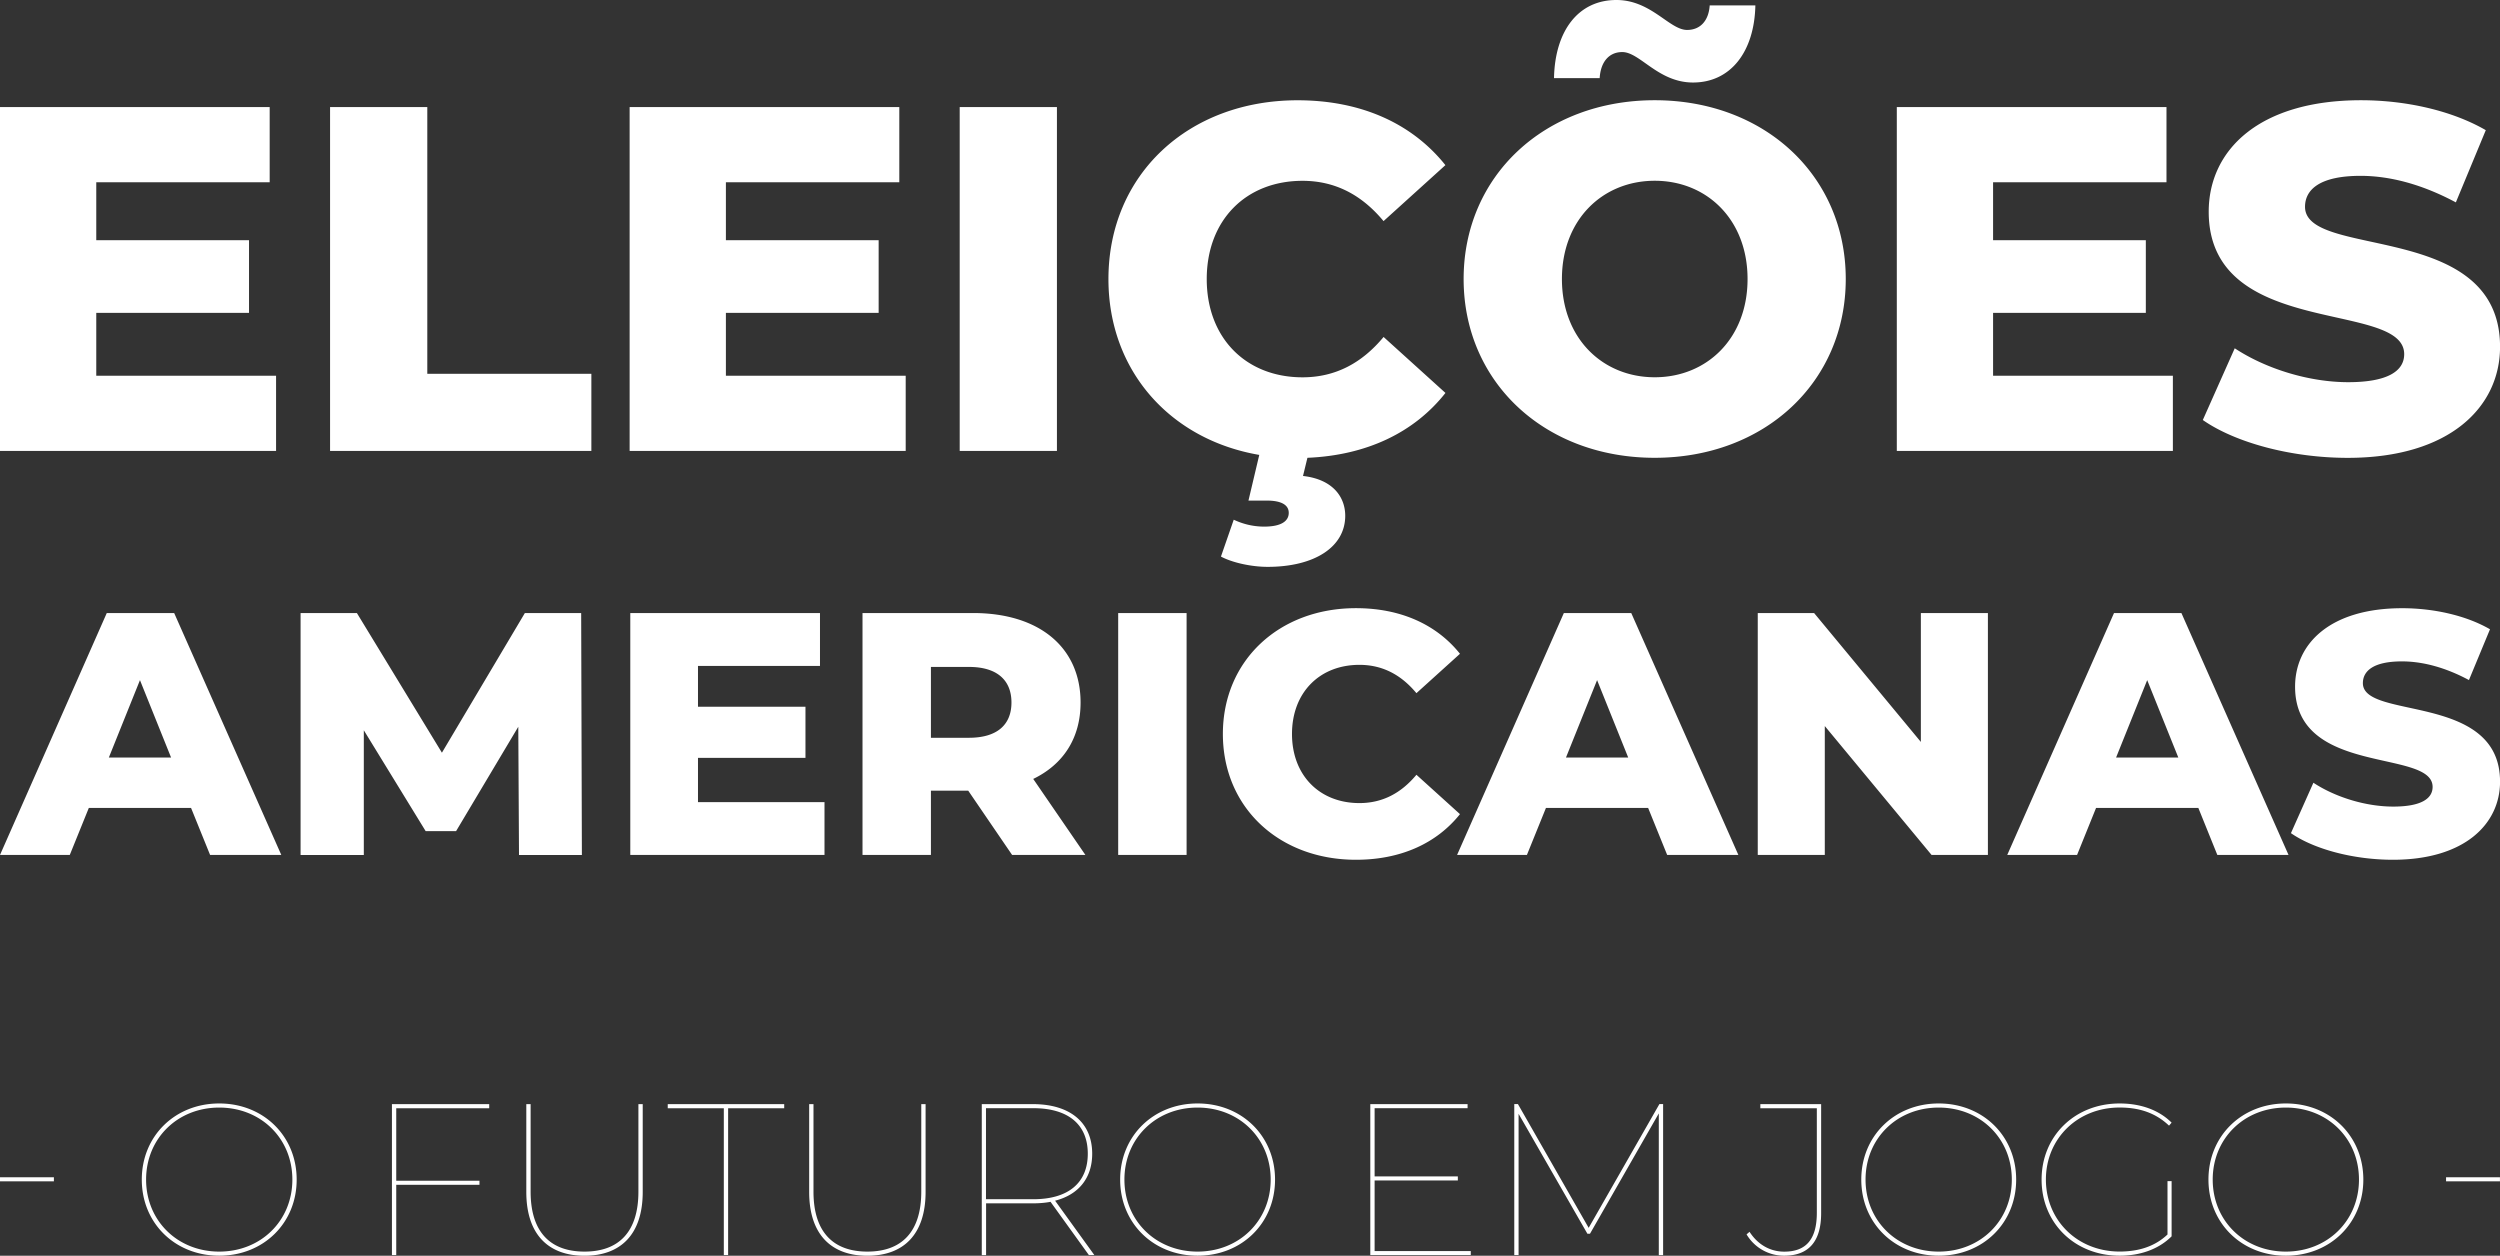 <svg id="Camada_1" xmlns="http://www.w3.org/2000/svg" viewBox="0 0 492.63 247.45"><rect x="0" y="0" width="492.63" height="247.45" fill="#333333" stroke="none"/><defs><style>.cls-1{fill:#fff;stroke-width:0}</style></defs><path class="cls-1" d="M54.4 74.05v14.81H0V21.1h53.14v14.81H18.97v11.42h30.1v14.32h-30.1v12.39H54.4zM65.04 21.1H84.2v52.56h32.33v15.2H65.04V21.1zM178.47 74.05v14.81h-54.4V21.1h53.14v14.81h-34.17v11.42h30.1v14.32h-30.1v12.39h35.43zM189.11 21.1h19.16v67.76h-19.16V21.1zM272.64 66.4l12.19 11.03c-6.19 7.84-15.58 12.29-27.2 12.78l-.87 3.58c6 .68 8.32 4.26 8.32 7.84 0 6.19-6.1 10.07-15.29 10.07-3.29 0-7.07-.87-9.2-2.03l2.52-7.26c1.65.78 3.68 1.36 6 1.36 3.48 0 4.84-1.16 4.84-2.71 0-1.45-1.26-2.42-4.36-2.42h-3.58l2.13-9c-17.52-3-29.72-16.55-29.72-34.65 0-20.62 15.78-35.23 37.27-35.23 12.49 0 22.55 4.55 29.13 12.78l-12.19 11.03c-4.26-5.13-9.49-7.94-15.97-7.94-11.13 0-18.87 7.74-18.87 19.36s7.74 19.36 18.87 19.36c6.49 0 11.71-2.81 15.97-7.94zM288.41 54.98c0-20.33 15.97-35.23 37.65-35.23s37.65 14.91 37.65 35.23-15.97 35.23-37.65 35.23-37.65-14.91-37.65-35.23zm31.26-44.72c-2.61 0-4.26 1.94-4.45 5.13h-9C306.41 6 311.06 0 318.51 0c6.87 0 10.45 5.9 13.94 5.9 2.61 0 4.26-1.84 4.45-4.84h9c-.19 9.1-4.84 15.2-12.29 15.2-6.87 0-10.45-6-13.94-6zm24.69 44.72c0-11.71-8.03-19.36-18.29-19.36s-18.29 7.65-18.29 19.36 8.03 19.36 18.29 19.36 18.29-7.65 18.29-19.36zM428.17 74.05v14.81h-54.4V21.1h53.14v14.81h-34.17v11.42h30.1v14.32h-30.1v12.39h35.43zM434.07 82.76l6.29-14.13c6 3.97 14.52 6.68 22.36 6.68s11.03-2.23 11.03-5.52c0-10.74-38.52-2.9-38.52-28.07 0-12.1 9.87-21.97 30.01-21.97 8.81 0 17.91 2.03 24.59 5.9l-5.9 14.23c-6.49-3.48-12.87-5.23-18.78-5.23-8.03 0-10.94 2.71-10.94 6.1 0 10.36 38.43 2.61 38.43 27.59 0 11.81-9.87 21.88-30.01 21.88-11.13 0-22.17-3-28.55-7.45zM37.66 159.21H17.5l-3.75 9.26H0l21.04-47.67h13.28l21.11 47.67H41.4l-3.75-9.26zm-3.95-9.94l-6.13-15.25-6.13 15.25h12.26zM102.27 168.47l-.14-25.26-12.26 20.57h-5.99L71.69 143.9v24.58H59.23v-47.67h11.1l16.75 27.51 16.34-27.51h11.1l.14 47.67h-12.39zM162.47 158.05v10.42H124.2V120.8h37.38v10.42h-24.04v8.04h21.18v10.08h-21.18v8.72h24.92zM190.79 155.8h-7.35v12.67h-13.48V120.8h21.79c13.01 0 21.18 6.74 21.18 17.64 0 7.01-3.41 12.19-9.33 15.05l10.28 14.98h-14.44l-8.65-12.67zm.14-24.38h-7.49v13.96h7.49c5.58 0 8.38-2.59 8.38-6.95s-2.79-7.01-8.38-7.01zM220.34 120.8h13.48v47.67h-13.48V120.8zM240.97 144.63c0-14.5 11.1-24.79 26.22-24.79 8.78 0 15.87 3.2 20.5 8.99l-8.58 7.76c-3-3.61-6.67-5.58-11.24-5.58-7.83 0-13.28 5.45-13.28 13.62s5.45 13.62 13.28 13.62c4.56 0 8.24-1.97 11.24-5.58l8.58 7.76c-4.63 5.79-11.71 8.99-20.5 8.99-15.12 0-26.22-10.28-26.22-24.79zM324.79 159.21h-20.16l-3.75 9.26h-13.76l21.04-47.67h13.28l21.11 47.67h-14.03l-3.75-9.26zm-3.95-9.94l-6.13-15.25-6.13 15.25h12.26zM391.72 120.8v47.67h-11.1l-21.04-25.4v25.4h-13.21V120.8h11.1l21.04 25.4v-25.4h13.21zM433.19 159.21h-20.16l-3.74 9.26h-13.76l21.04-47.67h13.28l21.11 47.67h-14.03l-3.74-9.26zm-3.95-9.94l-6.13-15.25-6.13 15.25h12.26zM451.43 164.18l4.43-9.94c4.22 2.79 10.22 4.7 15.73 4.7s7.76-1.57 7.76-3.88c0-7.56-27.1-2.04-27.1-19.75 0-8.51 6.95-15.46 21.11-15.46 6.2 0 12.6 1.43 17.3 4.15l-4.15 10.01c-4.56-2.45-9.06-3.68-13.21-3.68-5.65 0-7.69 1.91-7.69 4.29 0 7.29 27.03 1.84 27.03 19.41 0 8.31-6.95 15.39-21.11 15.39-7.83 0-15.59-2.11-20.09-5.24zM0 231.98h10.62v.81H0v-.81zM27.94 232.44c0-8.58 6.54-15 15.26-15s15.26 6.42 15.26 15-6.54 15-15.26 15-15.26-6.42-15.26-15zm29.67 0c0-8.12-6.2-14.19-14.41-14.19s-14.41 6.08-14.41 14.19 6.2 14.19 14.41 14.19 14.41-6.08 14.41-14.19zM78.08 218.38v14.28h16.4v.81h-16.4v13.85h-.85v-29.75H96.4v.81H78.08zM103.71 234.87v-17.3h.85v17.25c0 7.95 3.87 11.81 10.62 11.81s10.62-3.87 10.62-11.81v-17.25h.85v17.3c0 8.41-4.38 12.58-11.47 12.58s-11.47-4.16-11.47-12.58zM142.63 218.38h-11.05v-.81h22.95v.81h-11.05v28.94h-.85v-28.94zM159.45 234.87v-17.3h.85v17.25c0 7.95 3.87 11.81 10.62 11.81s10.62-3.87 10.62-11.81v-17.25h.85v17.3c0 8.41-4.38 12.58-11.47 12.58s-11.47-4.16-11.47-12.58zM214.57 247.32l-7.56-10.5c-1.06.21-2.25.3-3.48.3h-9.22v10.2h-.85v-29.75h10.07c7.31 0 11.69 3.61 11.69 9.77 0 4.8-2.68 8.07-7.31 9.26l7.73 10.71h-1.06zm-10.97-11.01c6.97 0 10.75-3.27 10.75-8.97s-3.78-8.97-10.75-8.97h-9.31v17.93h9.31zM220.73 232.44c0-8.58 6.54-15 15.26-15s15.26 6.42 15.26 15-6.54 15-15.26 15-15.26-6.42-15.26-15zm29.66 0c0-8.12-6.2-14.19-14.41-14.19s-14.41 6.08-14.41 14.19 6.2 14.19 14.41 14.19 14.41-6.08 14.41-14.19zM289.82 246.51v.81h-19.8v-29.75h19.17v.81h-18.32v13.43h16.4v.81h-16.4v13.9h18.95zM327.72 217.57v29.75h-.85V219.4l-13.56 23.71h-.51l-13.56-23.63v27.83h-.85v-29.75h.72l13.94 24.39 13.94-24.39h.72zM344.16 243.24l.59-.51c1.62 2.51 4.04 3.91 6.84 3.91 4.33 0 6.42-2.46 6.42-7.65v-20.61h-11.13v-.81h11.98v21.5c0 5.57-2.46 8.37-7.31 8.37a8.57 8.57 0 01-7.39-4.21zM366.77 232.44c0-8.58 6.54-15 15.26-15s15.26 6.42 15.26 15-6.54 15-15.26 15-15.26-6.42-15.26-15zm29.66 0c0-8.12-6.2-14.19-14.41-14.19s-14.41 6.08-14.41 14.19 6.2 14.19 14.41 14.19 14.41-6.08 14.41-14.19zM427.11 232.74h.81v10.88c-2.55 2.55-6.2 3.82-10.24 3.82-8.84 0-15.38-6.42-15.38-15s6.54-15 15.38-15c4.04 0 7.69 1.23 10.24 3.78l-.51.59c-2.72-2.59-5.99-3.57-9.73-3.57-8.33 0-14.53 6.16-14.53 14.19s6.2 14.19 14.53 14.19c3.61 0 6.88-.94 9.43-3.36v-10.54zM435.18 232.44c0-8.58 6.54-15 15.26-15s15.26 6.42 15.26 15-6.54 15-15.26 15-15.26-6.42-15.26-15zm29.66 0c0-8.12-6.2-14.19-14.41-14.19s-14.41 6.08-14.41 14.19 6.2 14.19 14.41 14.19 14.41-6.08 14.41-14.19zM482 231.98h10.62v.81H482v-.81z"/></svg>